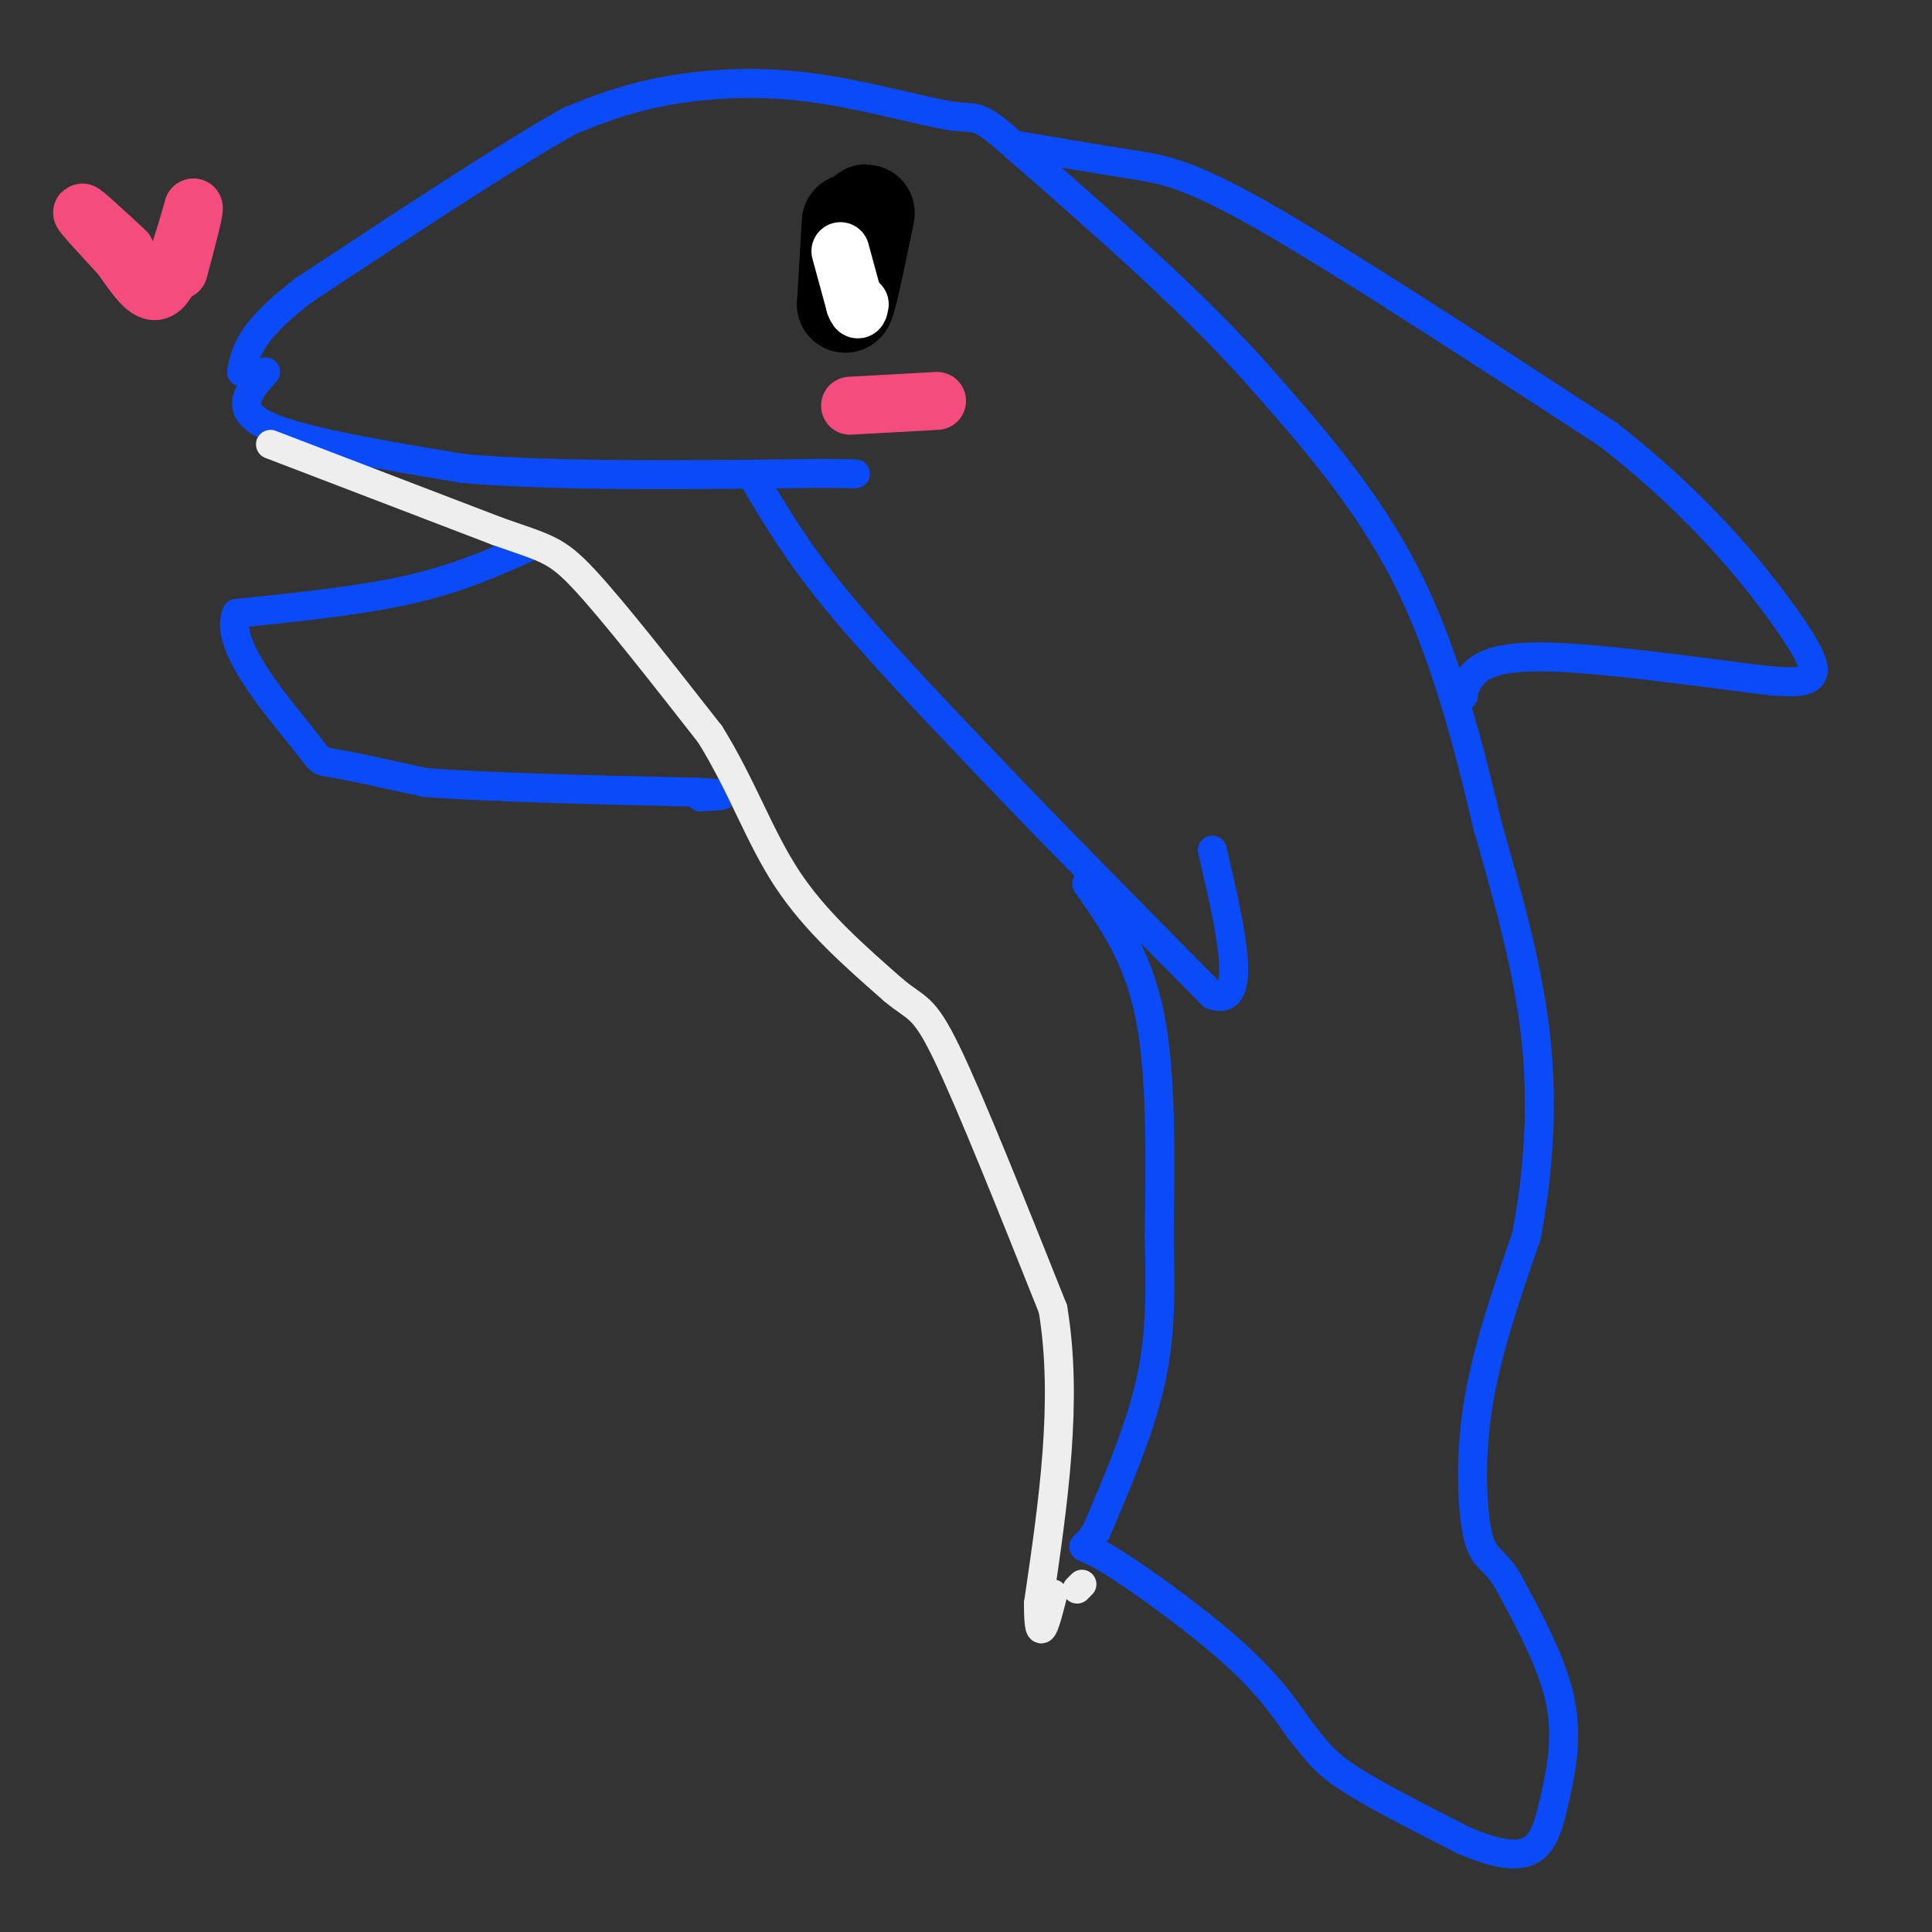 <svg viewBox='0 0 400 400' version='1.1' xmlns='http://www.w3.org/2000/svg' xmlns:xlink='http://www.w3.org/1999/xlink'><rect x="0" y="0" width="400" height="400" fill="#333333" stroke="none"/><g fill='none' stroke='#0B4BF7' stroke-width='6' stroke-linecap='round' stroke-linejoin='round'><path d='M55,77c-3.417,3.833 -6.833,7.667 0,11c6.833,3.333 23.917,6.167 41,9'/><path d='M96,97c19.167,1.667 46.583,1.333 74,1'/><path d='M170,98c12.333,0.167 6.167,0.083 0,0'/><path d='M156,99c4.417,7.500 8.833,15.000 17,25c8.167,10.000 20.083,22.500 32,35'/><path d='M205,159c13.000,13.667 29.500,30.333 46,47'/><path d='M251,206c7.667,2.833 3.833,-13.583 0,-30'/><path d='M225,183c5.250,7.417 10.500,14.833 13,27c2.500,12.167 2.250,29.083 2,46'/><path d='M240,256c0.356,12.711 0.244,21.489 -2,31c-2.244,9.511 -6.622,19.756 -11,30'/><path d='M227,317c-2.845,4.845 -4.458,1.958 1,5c5.458,3.042 17.988,12.012 26,19c8.012,6.988 11.506,11.994 15,17'/><path d='M269,358c3.489,4.289 4.711,6.511 10,10c5.289,3.489 14.644,8.244 24,13'/><path d='M303,381c6.632,2.892 11.211,3.620 14,2c2.789,-1.620 3.789,-5.590 5,-11c1.211,-5.410 2.632,-12.260 1,-20c-1.632,-7.740 -6.316,-16.370 -11,-25'/><path d='M312,327c-2.940,-4.714 -4.792,-4.000 -6,-9c-1.208,-5.000 -1.774,-15.714 0,-27c1.774,-11.286 5.887,-23.143 10,-35'/><path d='M316,256c2.444,-12.600 3.556,-26.600 2,-41c-1.556,-14.400 -5.778,-29.200 -10,-44'/><path d='M308,171c-3.911,-16.489 -8.689,-35.711 -17,-52c-8.311,-16.289 -20.156,-29.644 -32,-43'/><path d='M259,76c-13.333,-14.667 -30.667,-29.833 -48,-45'/><path d='M211,31c-9.196,-8.187 -8.187,-6.153 -14,-7c-5.813,-0.847 -18.450,-4.574 -30,-6c-11.550,-1.426 -22.014,-0.550 -30,1c-7.986,1.550 -13.493,3.775 -19,6'/><path d='M118,25c-12.333,6.833 -33.667,20.917 -55,35'/><path d='M63,60c-11.333,8.667 -12.167,12.833 -13,17'/><path d='M210,30c8.600,1.467 17.200,2.933 24,4c6.800,1.067 11.800,1.733 28,11c16.200,9.267 43.600,27.133 71,45'/><path d='M333,90c18.679,14.571 29.875,28.500 36,37c6.125,8.500 7.179,11.571 6,13c-1.179,1.429 -4.589,1.214 -8,1'/><path d='M367,141c-11.200,-1.267 -35.200,-4.933 -48,-5c-12.800,-0.067 -14.400,3.467 -16,7'/><path d='M303,143c-2.667,1.333 -1.333,1.167 0,1'/><path d='M110,113c-7.417,3.333 -14.833,6.667 -25,9c-10.167,2.333 -23.083,3.667 -36,5'/><path d='M49,127c-2.821,6.119 8.125,18.917 13,25c4.875,6.083 3.679,5.452 7,6c3.321,0.548 11.161,2.274 19,4'/><path d='M88,162c12.500,1.000 34.250,1.500 56,2'/><path d='M144,164c9.500,0.500 5.250,0.750 1,1'/></g>
<g fill='none' stroke='#EEEEEE' stroke-width='6' stroke-linecap='round' stroke-linejoin='round'><path d='M56,92c0.000,0.000 47.000,18.000 47,18'/><path d='M103,110c10.156,3.600 12.044,3.600 18,10c5.956,6.400 15.978,19.200 26,32'/><path d='M147,152c6.622,10.622 10.178,21.178 16,30c5.822,8.822 13.911,15.911 22,23'/><path d='M185,205c4.889,4.111 6.111,2.889 11,13c4.889,10.111 13.444,31.556 22,53'/><path d='M218,271c3.167,19.000 0.083,40.000 -3,61'/><path d='M215,332c0.000,9.833 1.500,3.917 3,-2'/><path d='M223,329c0.000,0.000 1.000,-1.000 1,-1'/></g>
<g fill='none' stroke='#000000' stroke-width='20' stroke-linecap='round' stroke-linejoin='round'><path d='M176,46c0.000,0.000 -1.000,17.000 -1,17'/><path d='M175,63c0.500,0.000 2.250,-8.500 4,-17'/><path d='M179,46c0.667,-3.000 0.333,-2.000 0,-1'/></g>
<g fill='none' stroke='#FFFFFF' stroke-width='12' stroke-linecap='round' stroke-linejoin='round'><path d='M174,52c0.000,0.000 3.000,11.000 3,11'/><path d='M177,63c0.667,1.833 0.833,0.917 1,0'/></g>
<g fill='none' stroke='#F44C7D' stroke-width='12' stroke-linecap='round' stroke-linejoin='round'><path d='M176,84c0.000,0.000 18.000,-1.000 18,-1'/><path d='M26,52c-4.417,-4.083 -8.833,-8.167 -9,-8c-0.167,0.167 3.917,4.583 8,9'/><path d='M25,53c2.711,3.711 5.489,8.489 8,7c2.511,-1.489 4.756,-9.244 7,-17'/><path d='M40,43c0.667,-0.667 -1.167,6.167 -3,13'/></g>
</svg>